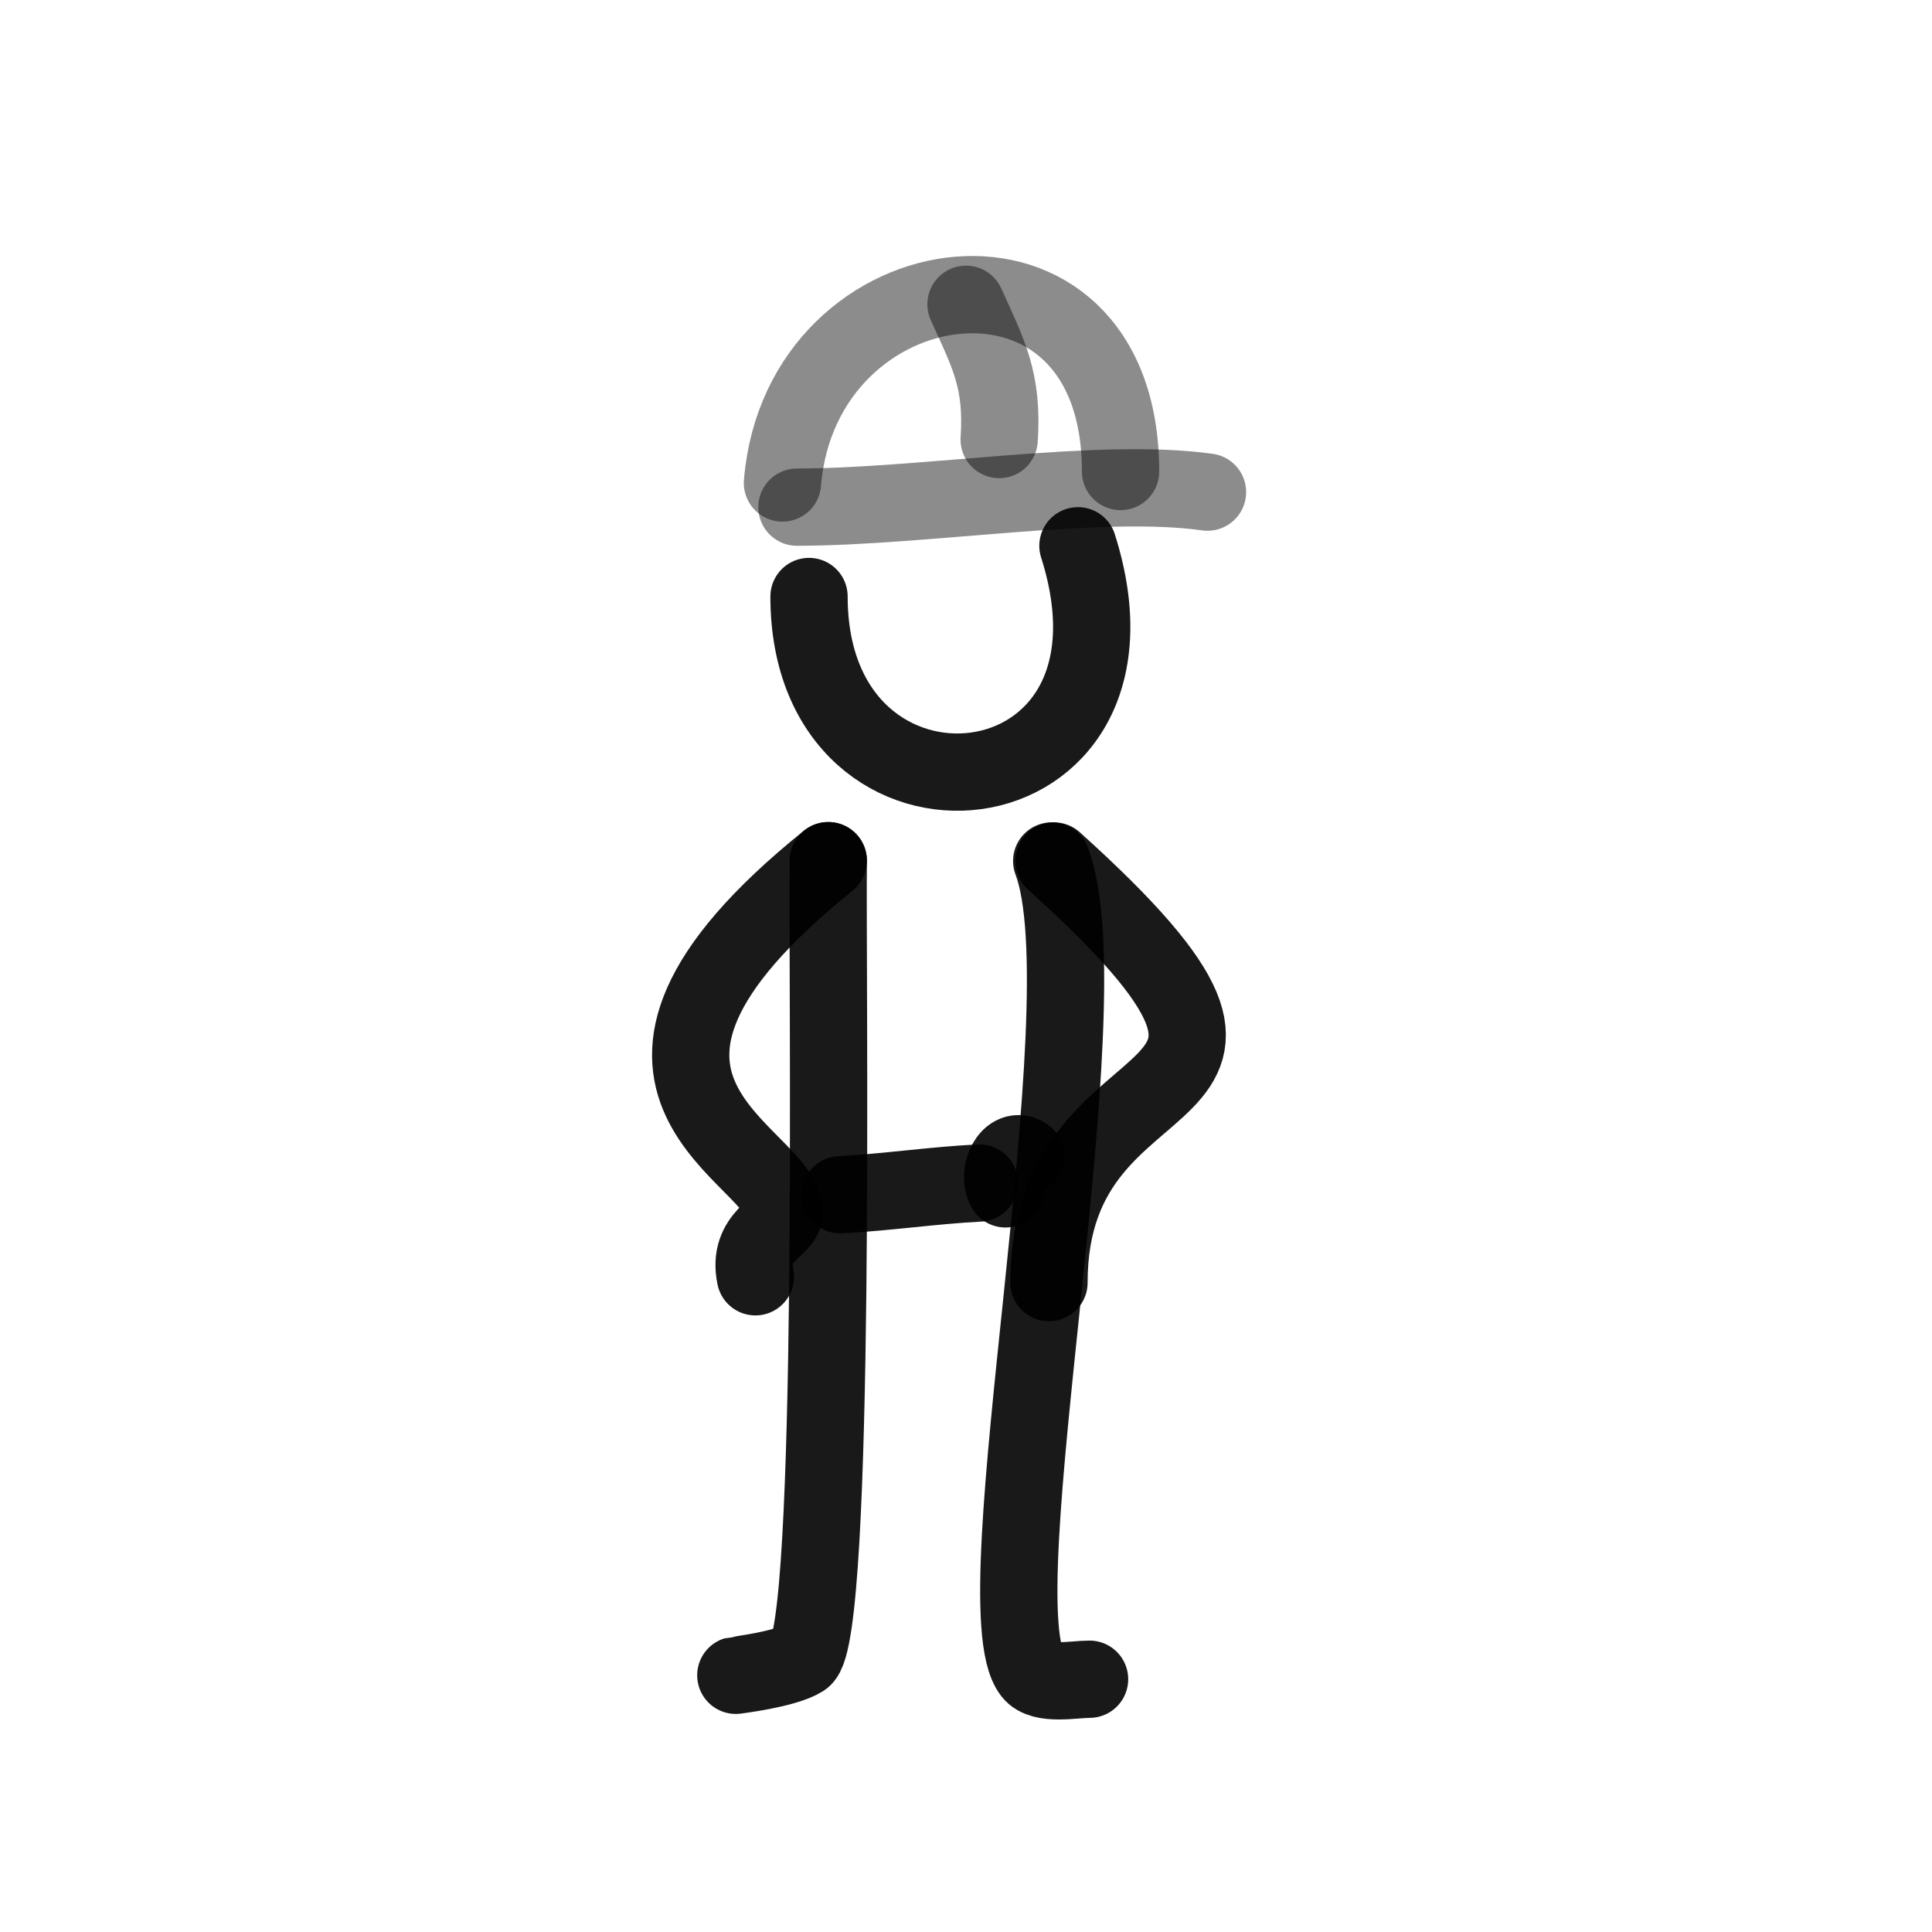 <?xml version="1.0" encoding="utf-8"?>
<svg width="800px" height="800px" viewBox="0 0 400 400" fill="none" xmlns="http://www.w3.org/2000/svg">
<path d="M171.484 178.192C171.206 199.766 173.24 338.887 166.163 343.352C162.562 345.629 152.453 346.82 152.344 346.853" stroke="#000000" stroke-opacity="0.9" stroke-width="16" stroke-linecap="round" stroke-linejoin="round"/>
<path d="M217.744 178.259C228.982 207.908 202.771 332.292 213.625 346.266C215.767 349.024 222.335 347.665 225.583 347.665" stroke="#000000" stroke-opacity="0.9" stroke-width="16" stroke-linecap="round" stroke-linejoin="round"/>
<path d="M171.485 178.192C113.237 225.066 162.362 238.926 162.362 251.029C162.362 254.3 154.604 255.828 156.397 264.343" stroke="#000000" stroke-opacity="0.9" stroke-width="16" stroke-linecap="round" stroke-linejoin="round"/>
<path d="M218.214 178.259C280.892 234.761 217.179 213.997 217.179 265.556" stroke="#000000" stroke-opacity="0.9" stroke-width="16" stroke-linecap="round" stroke-linejoin="round"/>
<path d="M202.771 244.929C192.951 245.431 183.633 246.855 173.956 247.355" stroke="#000000" stroke-opacity="0.9" stroke-width="16" stroke-linecap="round" stroke-linejoin="round"/>
<path opacity="0.502" d="M165 105C191.4 104.969 227.729 98.741 250 101.888" stroke="#000000" stroke-opacity="0.9" stroke-width="16" stroke-linecap="round" stroke-linejoin="round"/>
<path opacity="0.502" d="M162 100C165.839 53.024 232 44.086 232 97.62" stroke="#000000" stroke-opacity="0.9" stroke-width="16" stroke-linecap="round" stroke-linejoin="round"/>
<path opacity="0.502" d="M200 63C204.616 73.197 207.69 78.68 206.867 91" stroke="#000000" stroke-opacity="0.9" stroke-width="16" stroke-linecap="round" stroke-linejoin="round"/>
<path d="M167.5 123.5C167.501 177 241.238 169.744 223.176 113" stroke="#000000" stroke-opacity="0.9" stroke-width="16" stroke-linecap="round" stroke-linejoin="round"/>
<path d="M208.177 246.142C206.285 242.946 209.162 237.014 212.376 239.423" stroke="#000000" stroke-opacity="0.9" stroke-width="16" stroke-linecap="round" stroke-linejoin="round"/>
</svg>